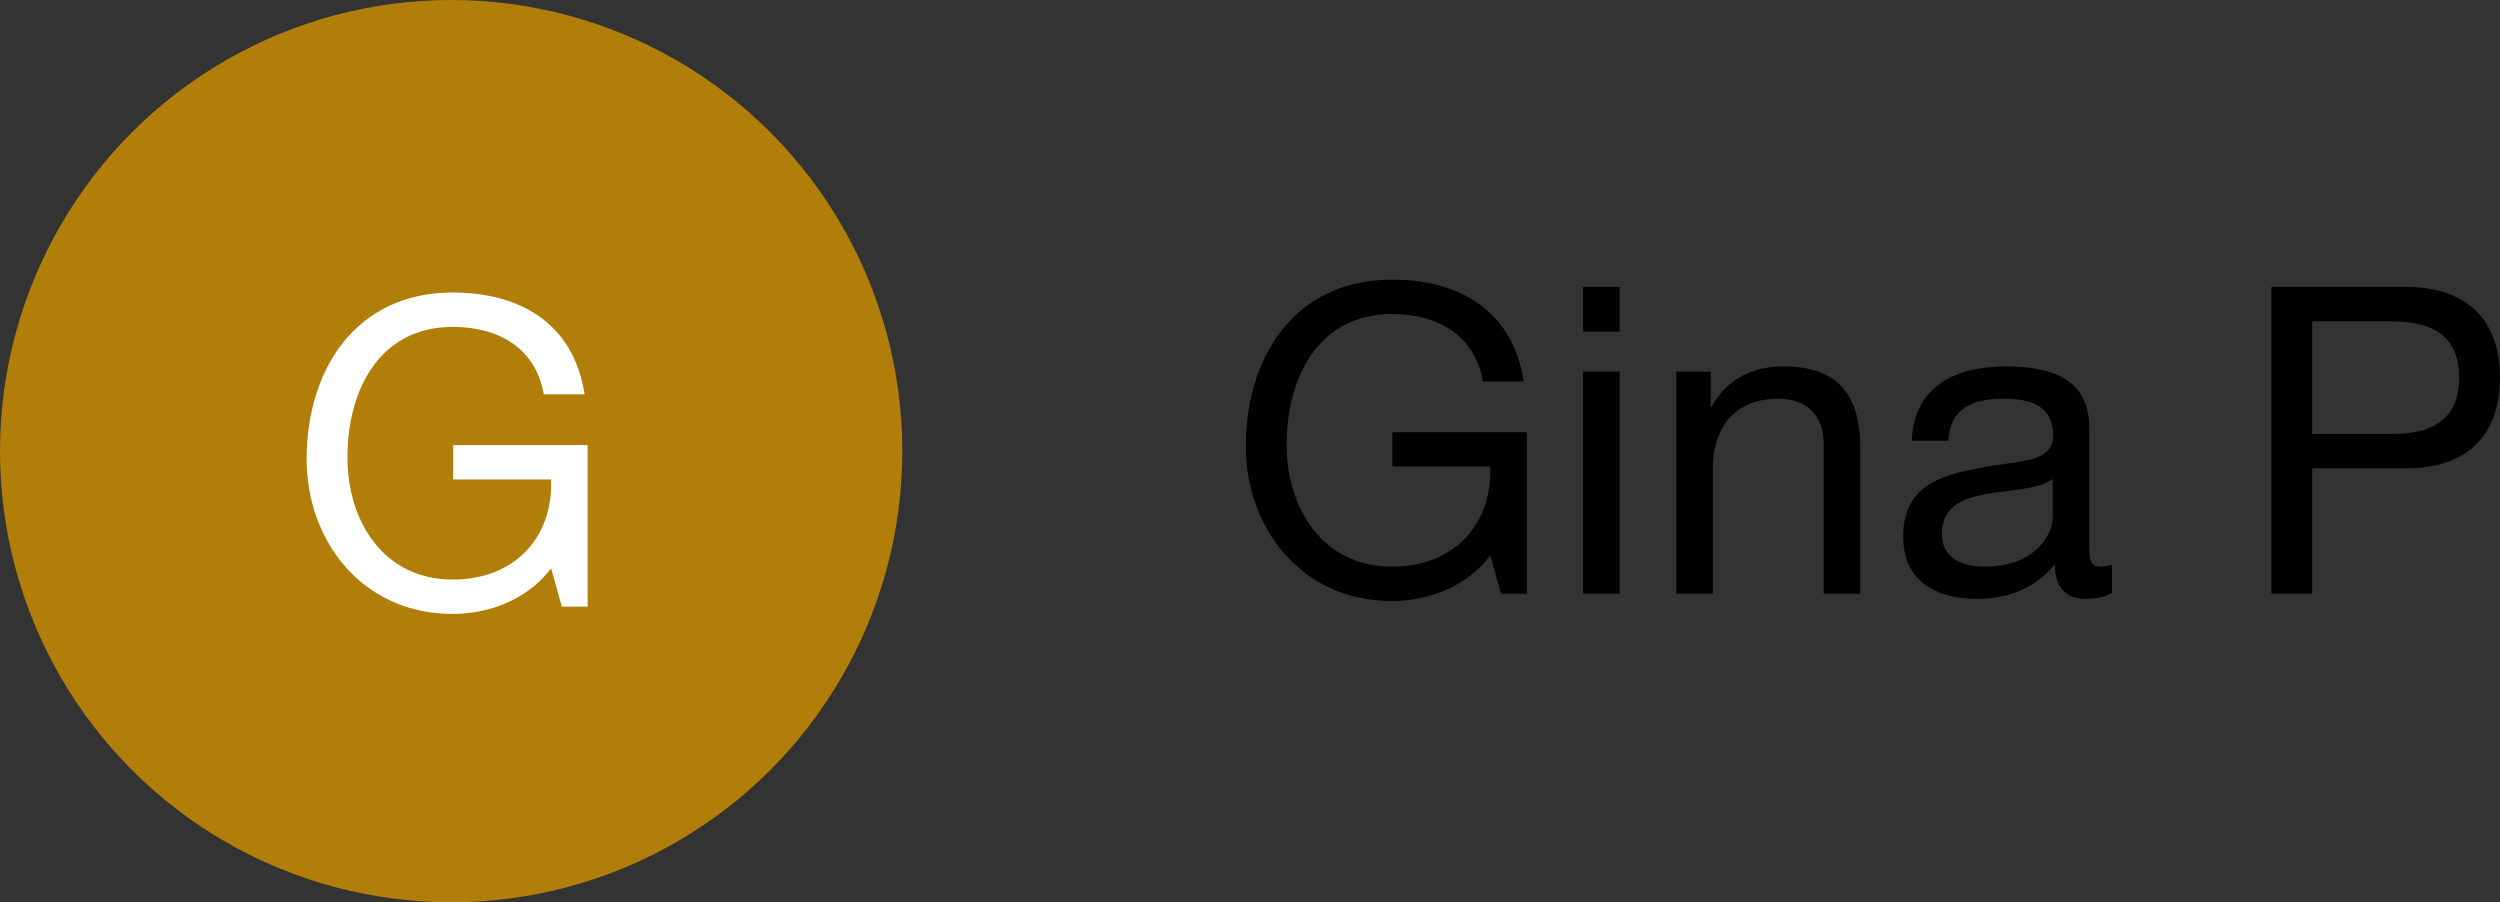 <?xml version="1.0" encoding="UTF-8"?>
<svg id="Layer_2" data-name="Layer 2" xmlns="http://www.w3.org/2000/svg" viewBox="0 0 290.92 105">
  <rect x="0" y="0" width="290.92" height="105" fill="#333333" stroke="none"/>
  <defs>
    <style>
      .cls-1, .cls-2, .cls-3 {
        stroke-width: 0px;
      }

      .cls-2 {
        fill: #b07e09;
      }

      .cls-3 {
        fill: #fff;
      }
    </style>
  </defs>
  <g id="Layer_2-2" data-name="Layer 2">
    <g>
      <circle class="cls-2" cx="52.5" cy="52.5" r="52.5"/>
      <path class="cls-3" d="M64.13,66.14c-2.8,3.7-7.3,5.3-11.45,5.3-10.65,0-17-8.65-17-18,0-10.4,5.7-19.4,17-19.4,7.75,0,14.05,3.5,15.35,11.85h-4.75c-.95-5.4-5.25-7.85-10.6-7.85-8.65,0-12.25,7.55-12.25,15.15s4.3,14.25,12.25,14.25c7.4,0,11.7-5.1,11.45-11.65h-11.4v-4h15.65v18.8h-3l-1.25-4.45Z"/>
      <g>
        <path class="cls-1" d="M173.42,64.64c-2.8,3.7-7.3,5.3-11.45,5.3-10.65,0-17-8.65-17-18,0-10.4,5.7-19.4,17-19.4,7.75,0,14.05,3.5,15.35,11.85h-4.75c-.95-5.4-5.25-7.85-10.6-7.85-8.65,0-12.25,7.55-12.25,15.15s4.3,14.25,12.25,14.25c7.4,0,11.7-5.1,11.45-11.65h-11.4v-4h15.65v18.8h-3l-1.25-4.45Z"/>
        <path class="cls-1" d="M188.47,38.59h-4.25v-5.2h4.25v5.2ZM184.22,43.24h4.25v25.85h-4.25v-25.85Z"/>
        <path class="cls-1" d="M195.07,43.24h4v4.1h.1c1.8-3.2,4.65-4.7,8.4-4.7,6.8,0,8.9,3.9,8.9,9.45v17h-4.25v-17.5c0-3.2-2-5.2-5.25-5.2-5.15,0-7.65,3.45-7.65,8.1v14.6h-4.25v-25.85Z"/>
        <path class="cls-1" d="M245.77,68.99c-.75.45-1.8.7-3.05.7-2.2,0-3.6-1.2-3.6-4-2.35,2.8-5.5,4-9.1,4-4.7,0-8.55-2.05-8.55-7.25,0-5.85,4.35-7.15,8.75-7.95,4.65-.95,8.7-.55,8.7-3.8,0-3.75-3.1-4.3-5.75-4.3-3.6,0-6.25,1.1-6.45,4.9h-4.25c.25-6.4,5.15-8.65,10.95-8.65,4.65,0,9.7,1.05,9.7,7.1v13.3c0,2,0,2.9,1.35,2.9.4,0,.85-.1,1.3-.25v3.3ZM238.87,55.74c-3.3,2.45-12.9.05-12.9,6.4,0,2.8,2.4,3.8,5,3.8,5.6,0,7.9-3.45,7.9-5.85v-4.35Z"/>
        <path class="cls-1" d="M264.32,33.39h15.65c7.15,0,10.95,3.9,10.95,10.55s-3.8,10.6-10.95,10.55h-10.9v14.6h-4.75v-35.7ZM269.07,50.49h9.3c5.4.05,7.8-2.3,7.8-6.55s-2.4-6.55-7.8-6.55h-9.3v13.1Z"/>
      </g>
    </g>
  </g>
</svg>